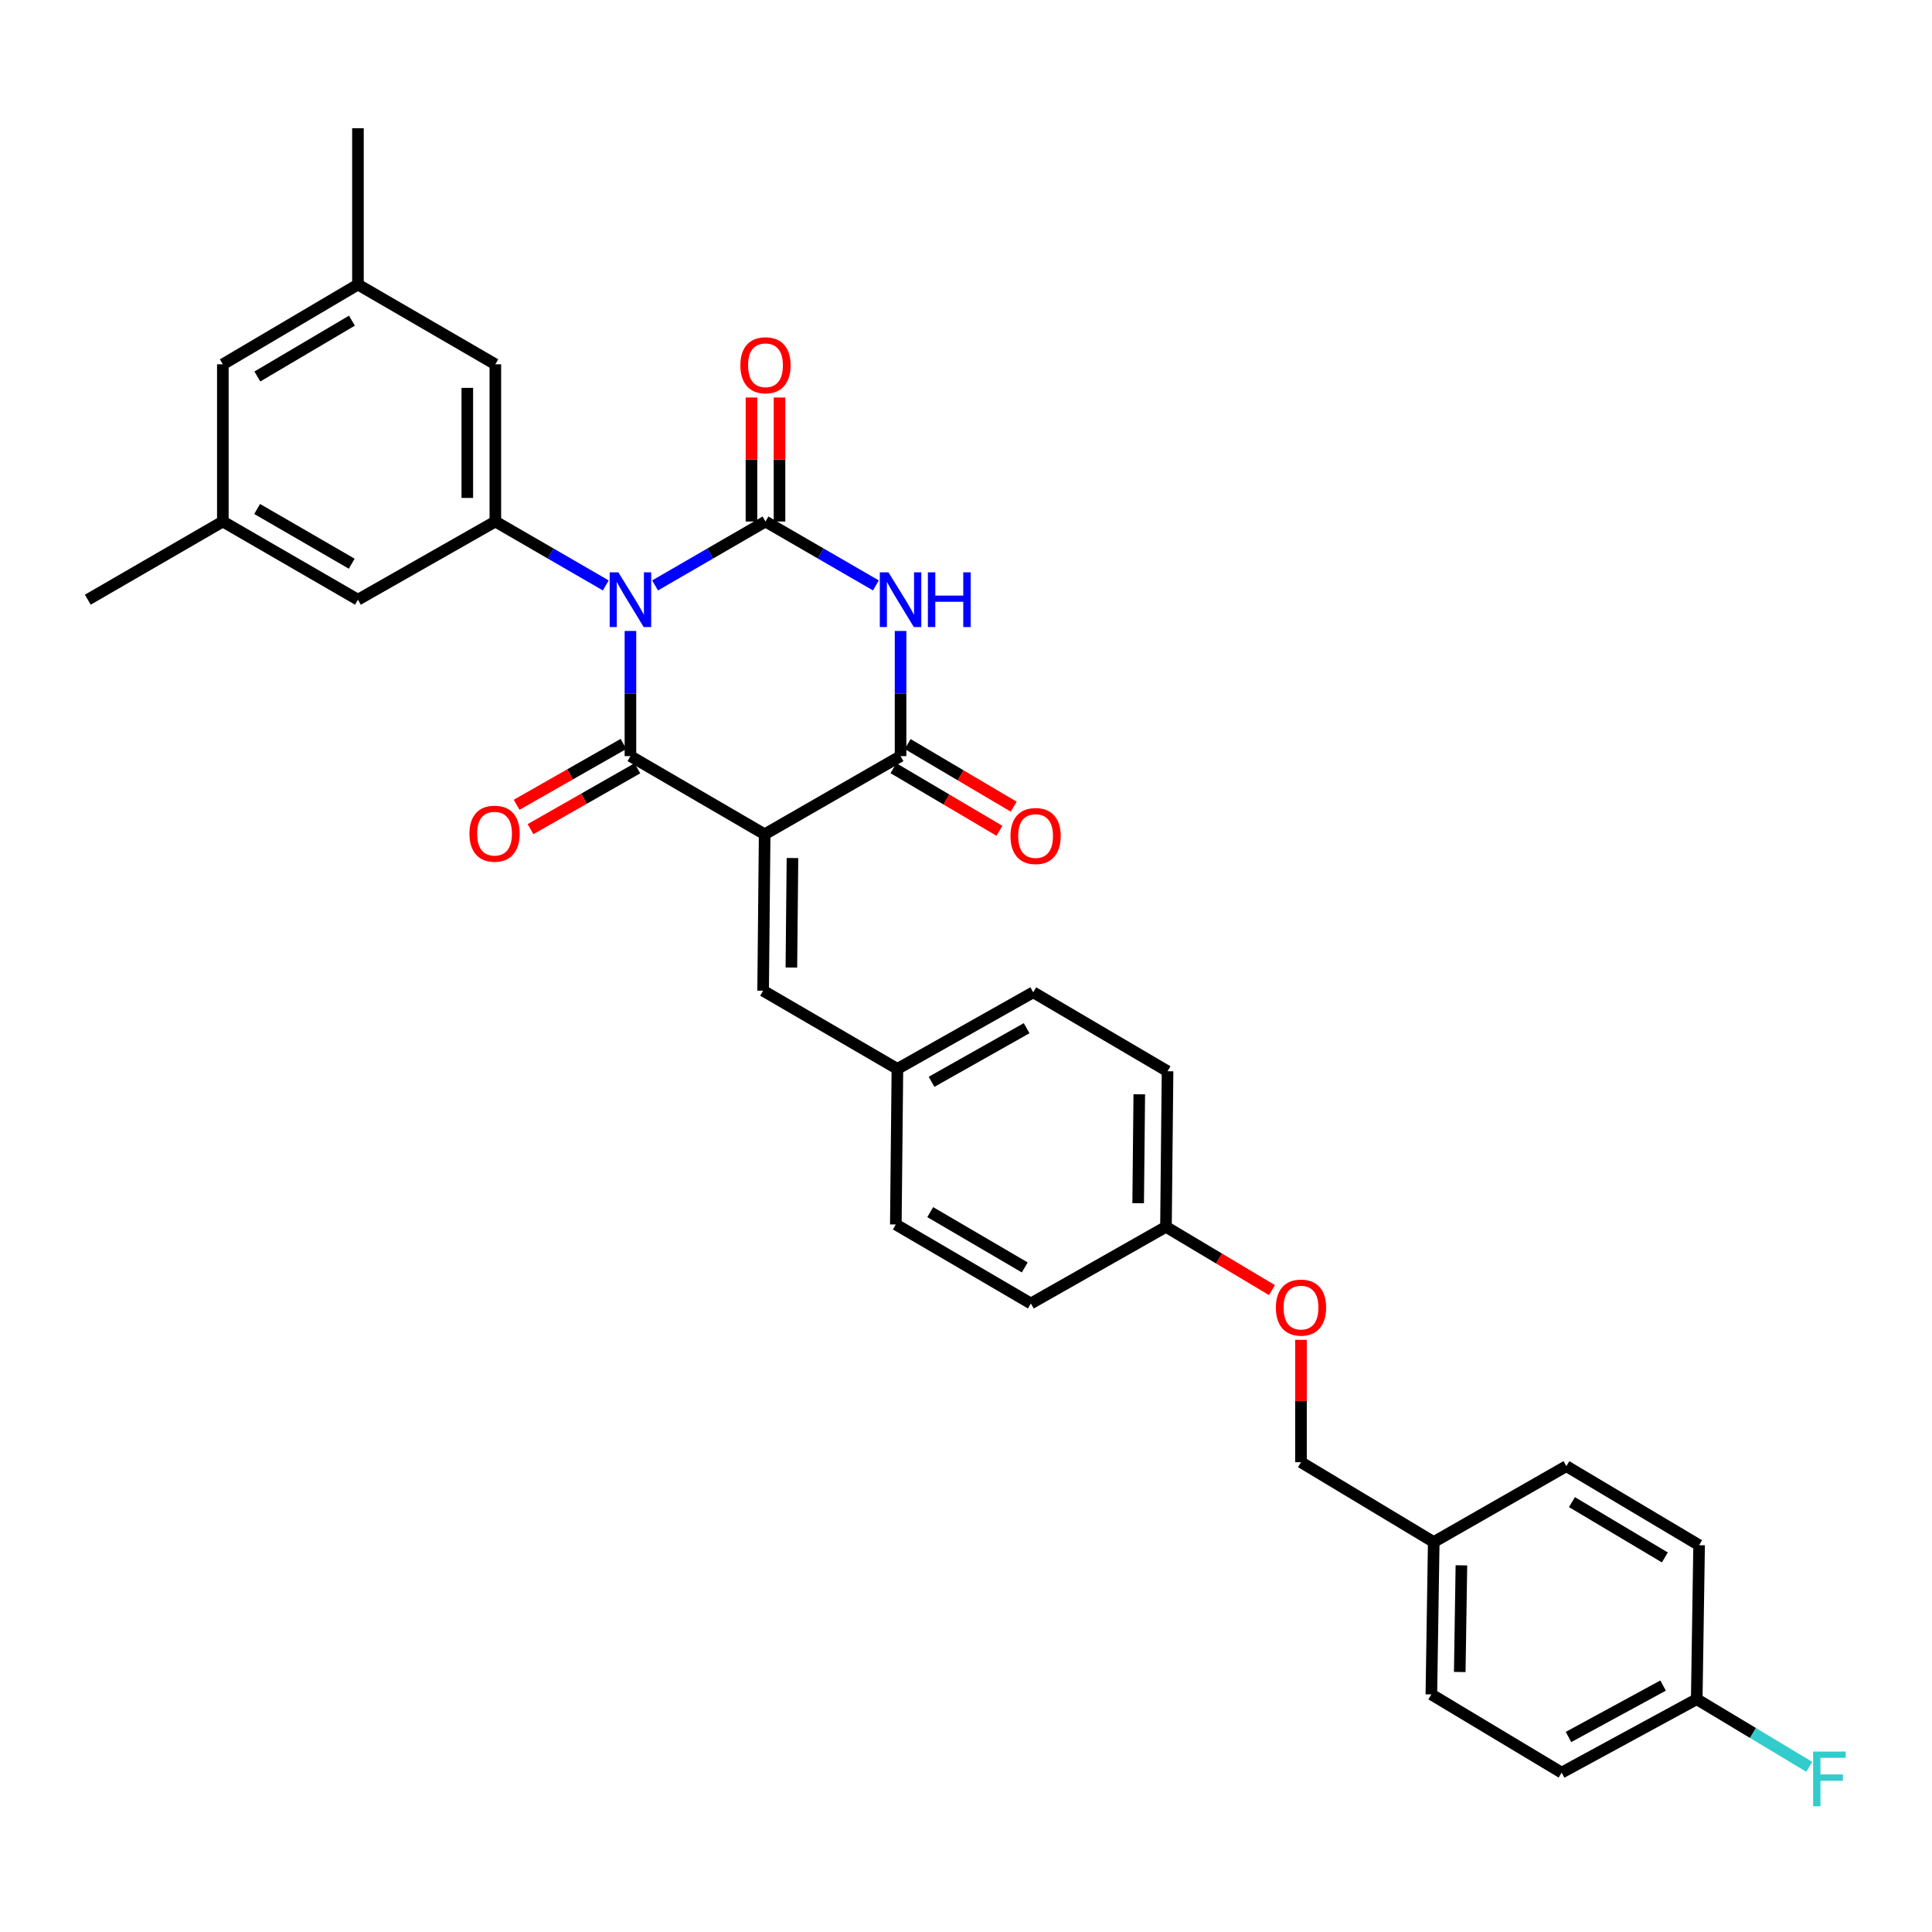 <?xml version='1.0' encoding='iso-8859-1'?>
<svg version='1.1' baseProfile='full'
              xmlns='http://www.w3.org/2000/svg'
                      xmlns:rdkit='http://www.rdkit.org/xml'
                      xmlns:xlink='http://www.w3.org/1999/xlink'
                  xml:space='preserve'
width='1000px' height='1000px' viewBox='0 0 1000 1000'>
<!-- END OF HEADER -->
<rect style='opacity:1.0;fill:#FFFFFF;stroke:none' width='1000' height='1000' x='0' y='0'> </rect>
<path class='bond-0' d='M 326.311,326.584 L 326.311,358.975' style='fill:none;fill-rule:evenodd;stroke:#0000FF;stroke-width:6px;stroke-linecap:butt;stroke-linejoin:miter;stroke-opacity:1' />
<path class='bond-0' d='M 326.311,358.975 L 326.311,391.365' style='fill:none;fill-rule:evenodd;stroke:#000000;stroke-width:6px;stroke-linecap:butt;stroke-linejoin:miter;stroke-opacity:1' />
<path class='bond-2' d='M 339.07,303.015 L 367.643,286.477' style='fill:none;fill-rule:evenodd;stroke:#0000FF;stroke-width:6px;stroke-linecap:butt;stroke-linejoin:miter;stroke-opacity:1' />
<path class='bond-2' d='M 367.643,286.477 L 396.215,269.938' style='fill:none;fill-rule:evenodd;stroke:#000000;stroke-width:6px;stroke-linecap:butt;stroke-linejoin:miter;stroke-opacity:1' />
<path class='bond-5' d='M 313.552,303.016 L 284.971,286.477' style='fill:none;fill-rule:evenodd;stroke:#0000FF;stroke-width:6px;stroke-linecap:butt;stroke-linejoin:miter;stroke-opacity:1' />
<path class='bond-5' d='M 284.971,286.477 L 256.391,269.938' style='fill:none;fill-rule:evenodd;stroke:#000000;stroke-width:6px;stroke-linecap:butt;stroke-linejoin:miter;stroke-opacity:1' />
<path class='bond-1' d='M 326.311,391.365 L 395.788,431.827' style='fill:none;fill-rule:evenodd;stroke:#000000;stroke-width:6px;stroke-linecap:butt;stroke-linejoin:miter;stroke-opacity:1' />
<path class='bond-8' d='M 322.72,385.06 L 295.066,400.811' style='fill:none;fill-rule:evenodd;stroke:#000000;stroke-width:6px;stroke-linecap:butt;stroke-linejoin:miter;stroke-opacity:1' />
<path class='bond-8' d='M 295.066,400.811 L 267.413,416.562' style='fill:none;fill-rule:evenodd;stroke:#FF0000;stroke-width:6px;stroke-linecap:butt;stroke-linejoin:miter;stroke-opacity:1' />
<path class='bond-8' d='M 329.902,397.669 L 302.248,413.42' style='fill:none;fill-rule:evenodd;stroke:#000000;stroke-width:6px;stroke-linecap:butt;stroke-linejoin:miter;stroke-opacity:1' />
<path class='bond-8' d='M 302.248,413.42 L 274.595,429.171' style='fill:none;fill-rule:evenodd;stroke:#FF0000;stroke-width:6px;stroke-linecap:butt;stroke-linejoin:miter;stroke-opacity:1' />
<path class='bond-6' d='M 395.788,431.827 L 394.989,512.791' style='fill:none;fill-rule:evenodd;stroke:#000000;stroke-width:6px;stroke-linecap:butt;stroke-linejoin:miter;stroke-opacity:1' />
<path class='bond-6' d='M 410.178,444.115 L 409.62,500.79' style='fill:none;fill-rule:evenodd;stroke:#000000;stroke-width:6px;stroke-linecap:butt;stroke-linejoin:miter;stroke-opacity:1' />
<path class='bond-32' d='M 395.788,431.827 L 466.127,391.365' style='fill:none;fill-rule:evenodd;stroke:#000000;stroke-width:6px;stroke-linecap:butt;stroke-linejoin:miter;stroke-opacity:1' />
<path class='bond-3' d='M 396.215,269.938 L 424.791,286.477' style='fill:none;fill-rule:evenodd;stroke:#000000;stroke-width:6px;stroke-linecap:butt;stroke-linejoin:miter;stroke-opacity:1' />
<path class='bond-3' d='M 424.791,286.477 L 453.367,303.016' style='fill:none;fill-rule:evenodd;stroke:#0000FF;stroke-width:6px;stroke-linecap:butt;stroke-linejoin:miter;stroke-opacity:1' />
<path class='bond-7' d='M 403.47,269.938 L 403.47,237.848' style='fill:none;fill-rule:evenodd;stroke:#000000;stroke-width:6px;stroke-linecap:butt;stroke-linejoin:miter;stroke-opacity:1' />
<path class='bond-7' d='M 403.47,237.848 L 403.47,205.758' style='fill:none;fill-rule:evenodd;stroke:#FF0000;stroke-width:6px;stroke-linecap:butt;stroke-linejoin:miter;stroke-opacity:1' />
<path class='bond-7' d='M 388.959,269.938 L 388.959,237.848' style='fill:none;fill-rule:evenodd;stroke:#000000;stroke-width:6px;stroke-linecap:butt;stroke-linejoin:miter;stroke-opacity:1' />
<path class='bond-7' d='M 388.959,237.848 L 388.959,205.758' style='fill:none;fill-rule:evenodd;stroke:#FF0000;stroke-width:6px;stroke-linecap:butt;stroke-linejoin:miter;stroke-opacity:1' />
<path class='bond-4' d='M 466.127,326.584 L 466.127,358.975' style='fill:none;fill-rule:evenodd;stroke:#0000FF;stroke-width:6px;stroke-linecap:butt;stroke-linejoin:miter;stroke-opacity:1' />
<path class='bond-4' d='M 466.127,358.975 L 466.127,391.365' style='fill:none;fill-rule:evenodd;stroke:#000000;stroke-width:6px;stroke-linecap:butt;stroke-linejoin:miter;stroke-opacity:1' />
<path class='bond-11' d='M 462.437,397.612 L 489.87,413.816' style='fill:none;fill-rule:evenodd;stroke:#000000;stroke-width:6px;stroke-linecap:butt;stroke-linejoin:miter;stroke-opacity:1' />
<path class='bond-11' d='M 489.87,413.816 L 517.303,430.019' style='fill:none;fill-rule:evenodd;stroke:#FF0000;stroke-width:6px;stroke-linecap:butt;stroke-linejoin:miter;stroke-opacity:1' />
<path class='bond-11' d='M 469.817,385.118 L 497.25,401.321' style='fill:none;fill-rule:evenodd;stroke:#000000;stroke-width:6px;stroke-linecap:butt;stroke-linejoin:miter;stroke-opacity:1' />
<path class='bond-11' d='M 497.25,401.321 L 524.683,417.525' style='fill:none;fill-rule:evenodd;stroke:#FF0000;stroke-width:6px;stroke-linecap:butt;stroke-linejoin:miter;stroke-opacity:1' />
<path class='bond-9' d='M 256.391,269.938 L 256.391,188.562' style='fill:none;fill-rule:evenodd;stroke:#000000;stroke-width:6px;stroke-linecap:butt;stroke-linejoin:miter;stroke-opacity:1' />
<path class='bond-9' d='M 241.88,257.732 L 241.88,200.769' style='fill:none;fill-rule:evenodd;stroke:#000000;stroke-width:6px;stroke-linecap:butt;stroke-linejoin:miter;stroke-opacity:1' />
<path class='bond-10' d='M 256.391,269.938 L 185.27,310.4' style='fill:none;fill-rule:evenodd;stroke:#000000;stroke-width:6px;stroke-linecap:butt;stroke-linejoin:miter;stroke-opacity:1' />
<path class='bond-14' d='M 394.989,512.791 L 464.498,553.254' style='fill:none;fill-rule:evenodd;stroke:#000000;stroke-width:6px;stroke-linecap:butt;stroke-linejoin:miter;stroke-opacity:1' />
<path class='bond-13' d='M 256.391,188.562 L 185.27,147.286' style='fill:none;fill-rule:evenodd;stroke:#000000;stroke-width:6px;stroke-linecap:butt;stroke-linejoin:miter;stroke-opacity:1' />
<path class='bond-12' d='M 185.27,310.4 L 115.342,269.938' style='fill:none;fill-rule:evenodd;stroke:#000000;stroke-width:6px;stroke-linecap:butt;stroke-linejoin:miter;stroke-opacity:1' />
<path class='bond-12' d='M 182.049,291.771 L 133.099,263.447' style='fill:none;fill-rule:evenodd;stroke:#000000;stroke-width:6px;stroke-linecap:butt;stroke-linejoin:miter;stroke-opacity:1' />
<path class='bond-16' d='M 115.342,269.938 L 115.342,188.562' style='fill:none;fill-rule:evenodd;stroke:#000000;stroke-width:6px;stroke-linecap:butt;stroke-linejoin:miter;stroke-opacity:1' />
<path class='bond-30' d='M 115.342,269.938 L 45.455,310.4' style='fill:none;fill-rule:evenodd;stroke:#000000;stroke-width:6px;stroke-linecap:butt;stroke-linejoin:miter;stroke-opacity:1' />
<path class='bond-31' d='M 185.27,147.286 L 185.27,66.362' style='fill:none;fill-rule:evenodd;stroke:#000000;stroke-width:6px;stroke-linecap:butt;stroke-linejoin:miter;stroke-opacity:1' />
<path class='bond-33' d='M 185.27,147.286 L 115.342,188.562' style='fill:none;fill-rule:evenodd;stroke:#000000;stroke-width:6px;stroke-linecap:butt;stroke-linejoin:miter;stroke-opacity:1' />
<path class='bond-33' d='M 182.157,165.974 L 133.208,194.868' style='fill:none;fill-rule:evenodd;stroke:#000000;stroke-width:6px;stroke-linecap:butt;stroke-linejoin:miter;stroke-opacity:1' />
<path class='bond-22' d='M 464.498,553.254 L 534.797,513.606' style='fill:none;fill-rule:evenodd;stroke:#000000;stroke-width:6px;stroke-linecap:butt;stroke-linejoin:miter;stroke-opacity:1' />
<path class='bond-22' d='M 482.172,559.946 L 531.381,532.192' style='fill:none;fill-rule:evenodd;stroke:#000000;stroke-width:6px;stroke-linecap:butt;stroke-linejoin:miter;stroke-opacity:1' />
<path class='bond-23' d='M 464.498,553.254 L 463.676,633.783' style='fill:none;fill-rule:evenodd;stroke:#000000;stroke-width:6px;stroke-linecap:butt;stroke-linejoin:miter;stroke-opacity:1' />
<path class='bond-15' d='M 658.36,667.754 L 630.93,651.381' style='fill:none;fill-rule:evenodd;stroke:#FF0000;stroke-width:6px;stroke-linecap:butt;stroke-linejoin:miter;stroke-opacity:1' />
<path class='bond-15' d='M 630.93,651.381 L 603.5,635.008' style='fill:none;fill-rule:evenodd;stroke:#000000;stroke-width:6px;stroke-linecap:butt;stroke-linejoin:miter;stroke-opacity:1' />
<path class='bond-20' d='M 673.395,693.491 L 673.395,725.168' style='fill:none;fill-rule:evenodd;stroke:#FF0000;stroke-width:6px;stroke-linecap:butt;stroke-linejoin:miter;stroke-opacity:1' />
<path class='bond-20' d='M 673.395,725.168 L 673.395,756.846' style='fill:none;fill-rule:evenodd;stroke:#000000;stroke-width:6px;stroke-linecap:butt;stroke-linejoin:miter;stroke-opacity:1' />
<path class='bond-17' d='M 603.5,635.008 L 533.572,674.68' style='fill:none;fill-rule:evenodd;stroke:#000000;stroke-width:6px;stroke-linecap:butt;stroke-linejoin:miter;stroke-opacity:1' />
<path class='bond-34' d='M 603.5,635.008 L 604.322,554.479' style='fill:none;fill-rule:evenodd;stroke:#000000;stroke-width:6px;stroke-linecap:butt;stroke-linejoin:miter;stroke-opacity:1' />
<path class='bond-34' d='M 589.112,622.781 L 589.688,566.41' style='fill:none;fill-rule:evenodd;stroke:#000000;stroke-width:6px;stroke-linecap:butt;stroke-linejoin:miter;stroke-opacity:1' />
<path class='bond-18' d='M 878.229,879.498 L 808.301,917.509' style='fill:none;fill-rule:evenodd;stroke:#000000;stroke-width:6px;stroke-linecap:butt;stroke-linejoin:miter;stroke-opacity:1' />
<path class='bond-18' d='M 860.81,872.45 L 811.86,899.058' style='fill:none;fill-rule:evenodd;stroke:#000000;stroke-width:6px;stroke-linecap:butt;stroke-linejoin:miter;stroke-opacity:1' />
<path class='bond-21' d='M 878.229,879.498 L 907.349,897' style='fill:none;fill-rule:evenodd;stroke:#000000;stroke-width:6px;stroke-linecap:butt;stroke-linejoin:miter;stroke-opacity:1' />
<path class='bond-21' d='M 907.349,897 L 936.469,914.502' style='fill:none;fill-rule:evenodd;stroke:#33CCCC;stroke-width:6px;stroke-linecap:butt;stroke-linejoin:miter;stroke-opacity:1' />
<path class='bond-35' d='M 878.229,879.498 L 879.455,799.791' style='fill:none;fill-rule:evenodd;stroke:#000000;stroke-width:6px;stroke-linecap:butt;stroke-linejoin:miter;stroke-opacity:1' />
<path class='bond-19' d='M 742.098,798.155 L 673.395,756.846' style='fill:none;fill-rule:evenodd;stroke:#000000;stroke-width:6px;stroke-linecap:butt;stroke-linejoin:miter;stroke-opacity:1' />
<path class='bond-28' d='M 742.098,798.155 L 810.752,758.886' style='fill:none;fill-rule:evenodd;stroke:#000000;stroke-width:6px;stroke-linecap:butt;stroke-linejoin:miter;stroke-opacity:1' />
<path class='bond-29' d='M 742.098,798.155 L 740.872,877.031' style='fill:none;fill-rule:evenodd;stroke:#000000;stroke-width:6px;stroke-linecap:butt;stroke-linejoin:miter;stroke-opacity:1' />
<path class='bond-29' d='M 756.424,810.211 L 755.566,865.425' style='fill:none;fill-rule:evenodd;stroke:#000000;stroke-width:6px;stroke-linecap:butt;stroke-linejoin:miter;stroke-opacity:1' />
<path class='bond-25' d='M 534.797,513.606 L 604.322,554.479' style='fill:none;fill-rule:evenodd;stroke:#000000;stroke-width:6px;stroke-linecap:butt;stroke-linejoin:miter;stroke-opacity:1' />
<path class='bond-24' d='M 463.676,633.783 L 533.572,674.68' style='fill:none;fill-rule:evenodd;stroke:#000000;stroke-width:6px;stroke-linecap:butt;stroke-linejoin:miter;stroke-opacity:1' />
<path class='bond-24' d='M 481.489,627.393 L 530.416,656.021' style='fill:none;fill-rule:evenodd;stroke:#000000;stroke-width:6px;stroke-linecap:butt;stroke-linejoin:miter;stroke-opacity:1' />
<path class='bond-26' d='M 808.301,917.509 L 740.872,877.031' style='fill:none;fill-rule:evenodd;stroke:#000000;stroke-width:6px;stroke-linecap:butt;stroke-linejoin:miter;stroke-opacity:1' />
<path class='bond-27' d='M 879.455,799.791 L 810.752,758.886' style='fill:none;fill-rule:evenodd;stroke:#000000;stroke-width:6px;stroke-linecap:butt;stroke-linejoin:miter;stroke-opacity:1' />
<path class='bond-27' d='M 861.725,806.124 L 813.634,777.49' style='fill:none;fill-rule:evenodd;stroke:#000000;stroke-width:6px;stroke-linecap:butt;stroke-linejoin:miter;stroke-opacity:1' />
<path  class='atom-0' d='M 320.051 296.24
L 329.331 311.24
Q 330.251 312.72, 331.731 315.4
Q 333.211 318.08, 333.291 318.24
L 333.291 296.24
L 337.051 296.24
L 337.051 324.56
L 333.171 324.56
L 323.211 308.16
Q 322.051 306.24, 320.811 304.04
Q 319.611 301.84, 319.251 301.16
L 319.251 324.56
L 315.571 324.56
L 315.571 296.24
L 320.051 296.24
' fill='#0000FF'/>
<path  class='atom-4' d='M 459.867 296.24
L 469.147 311.24
Q 470.067 312.72, 471.547 315.4
Q 473.027 318.08, 473.107 318.24
L 473.107 296.24
L 476.867 296.24
L 476.867 324.56
L 472.987 324.56
L 463.027 308.16
Q 461.867 306.24, 460.627 304.04
Q 459.427 301.84, 459.067 301.16
L 459.067 324.56
L 455.387 324.56
L 455.387 296.24
L 459.867 296.24
' fill='#0000FF'/>
<path  class='atom-4' d='M 480.267 296.24
L 484.107 296.24
L 484.107 308.28
L 498.587 308.28
L 498.587 296.24
L 502.427 296.24
L 502.427 324.56
L 498.587 324.56
L 498.587 311.48
L 484.107 311.48
L 484.107 324.56
L 480.267 324.56
L 480.267 296.24
' fill='#0000FF'/>
<path  class='atom-8' d='M 383.215 189.054
Q 383.215 182.254, 386.575 178.454
Q 389.935 174.654, 396.215 174.654
Q 402.495 174.654, 405.855 178.454
Q 409.215 182.254, 409.215 189.054
Q 409.215 195.934, 405.815 199.854
Q 402.415 203.734, 396.215 203.734
Q 389.975 203.734, 386.575 199.854
Q 383.215 195.974, 383.215 189.054
M 396.215 200.534
Q 400.535 200.534, 402.855 197.654
Q 405.215 194.734, 405.215 189.054
Q 405.215 183.494, 402.855 180.694
Q 400.535 177.854, 396.215 177.854
Q 391.895 177.854, 389.535 180.654
Q 387.215 183.454, 387.215 189.054
Q 387.215 194.774, 389.535 197.654
Q 391.895 200.534, 396.215 200.534
' fill='#FF0000'/>
<path  class='atom-9' d='M 242.98 431.504
Q 242.98 424.704, 246.34 420.904
Q 249.7 417.104, 255.98 417.104
Q 262.26 417.104, 265.62 420.904
Q 268.98 424.704, 268.98 431.504
Q 268.98 438.384, 265.58 442.304
Q 262.18 446.184, 255.98 446.184
Q 249.74 446.184, 246.34 442.304
Q 242.98 438.424, 242.98 431.504
M 255.98 442.984
Q 260.3 442.984, 262.62 440.104
Q 264.98 437.184, 264.98 431.504
Q 264.98 425.944, 262.62 423.144
Q 260.3 420.304, 255.98 420.304
Q 251.66 420.304, 249.3 423.104
Q 246.98 425.904, 246.98 431.504
Q 246.98 437.224, 249.3 440.104
Q 251.66 442.984, 255.98 442.984
' fill='#FF0000'/>
<path  class='atom-12' d='M 523.022 432.729
Q 523.022 425.929, 526.382 422.129
Q 529.742 418.329, 536.022 418.329
Q 542.302 418.329, 545.662 422.129
Q 549.022 425.929, 549.022 432.729
Q 549.022 439.609, 545.622 443.529
Q 542.222 447.409, 536.022 447.409
Q 529.782 447.409, 526.382 443.529
Q 523.022 439.649, 523.022 432.729
M 536.022 444.209
Q 540.342 444.209, 542.662 441.329
Q 545.022 438.409, 545.022 432.729
Q 545.022 427.169, 542.662 424.369
Q 540.342 421.529, 536.022 421.529
Q 531.702 421.529, 529.342 424.329
Q 527.022 427.129, 527.022 432.729
Q 527.022 438.449, 529.342 441.329
Q 531.702 444.209, 536.022 444.209
' fill='#FF0000'/>
<path  class='atom-16' d='M 660.395 676.808
Q 660.395 670.008, 663.755 666.208
Q 667.115 662.408, 673.395 662.408
Q 679.675 662.408, 683.035 666.208
Q 686.395 670.008, 686.395 676.808
Q 686.395 683.688, 682.995 687.608
Q 679.595 691.488, 673.395 691.488
Q 667.155 691.488, 663.755 687.608
Q 660.395 683.728, 660.395 676.808
M 673.395 688.288
Q 677.715 688.288, 680.035 685.408
Q 682.395 682.488, 682.395 676.808
Q 682.395 671.248, 680.035 668.448
Q 677.715 665.608, 673.395 665.608
Q 669.075 665.608, 666.715 668.408
Q 664.395 671.208, 664.395 676.808
Q 664.395 682.528, 666.715 685.408
Q 669.075 688.288, 673.395 688.288
' fill='#FF0000'/>
<path  class='atom-22' d='M 938.471 906.606
L 955.311 906.606
L 955.311 909.846
L 942.271 909.846
L 942.271 918.446
L 953.871 918.446
L 953.871 921.726
L 942.271 921.726
L 942.271 934.926
L 938.471 934.926
L 938.471 906.606
' fill='#33CCCC'/>
</svg>
